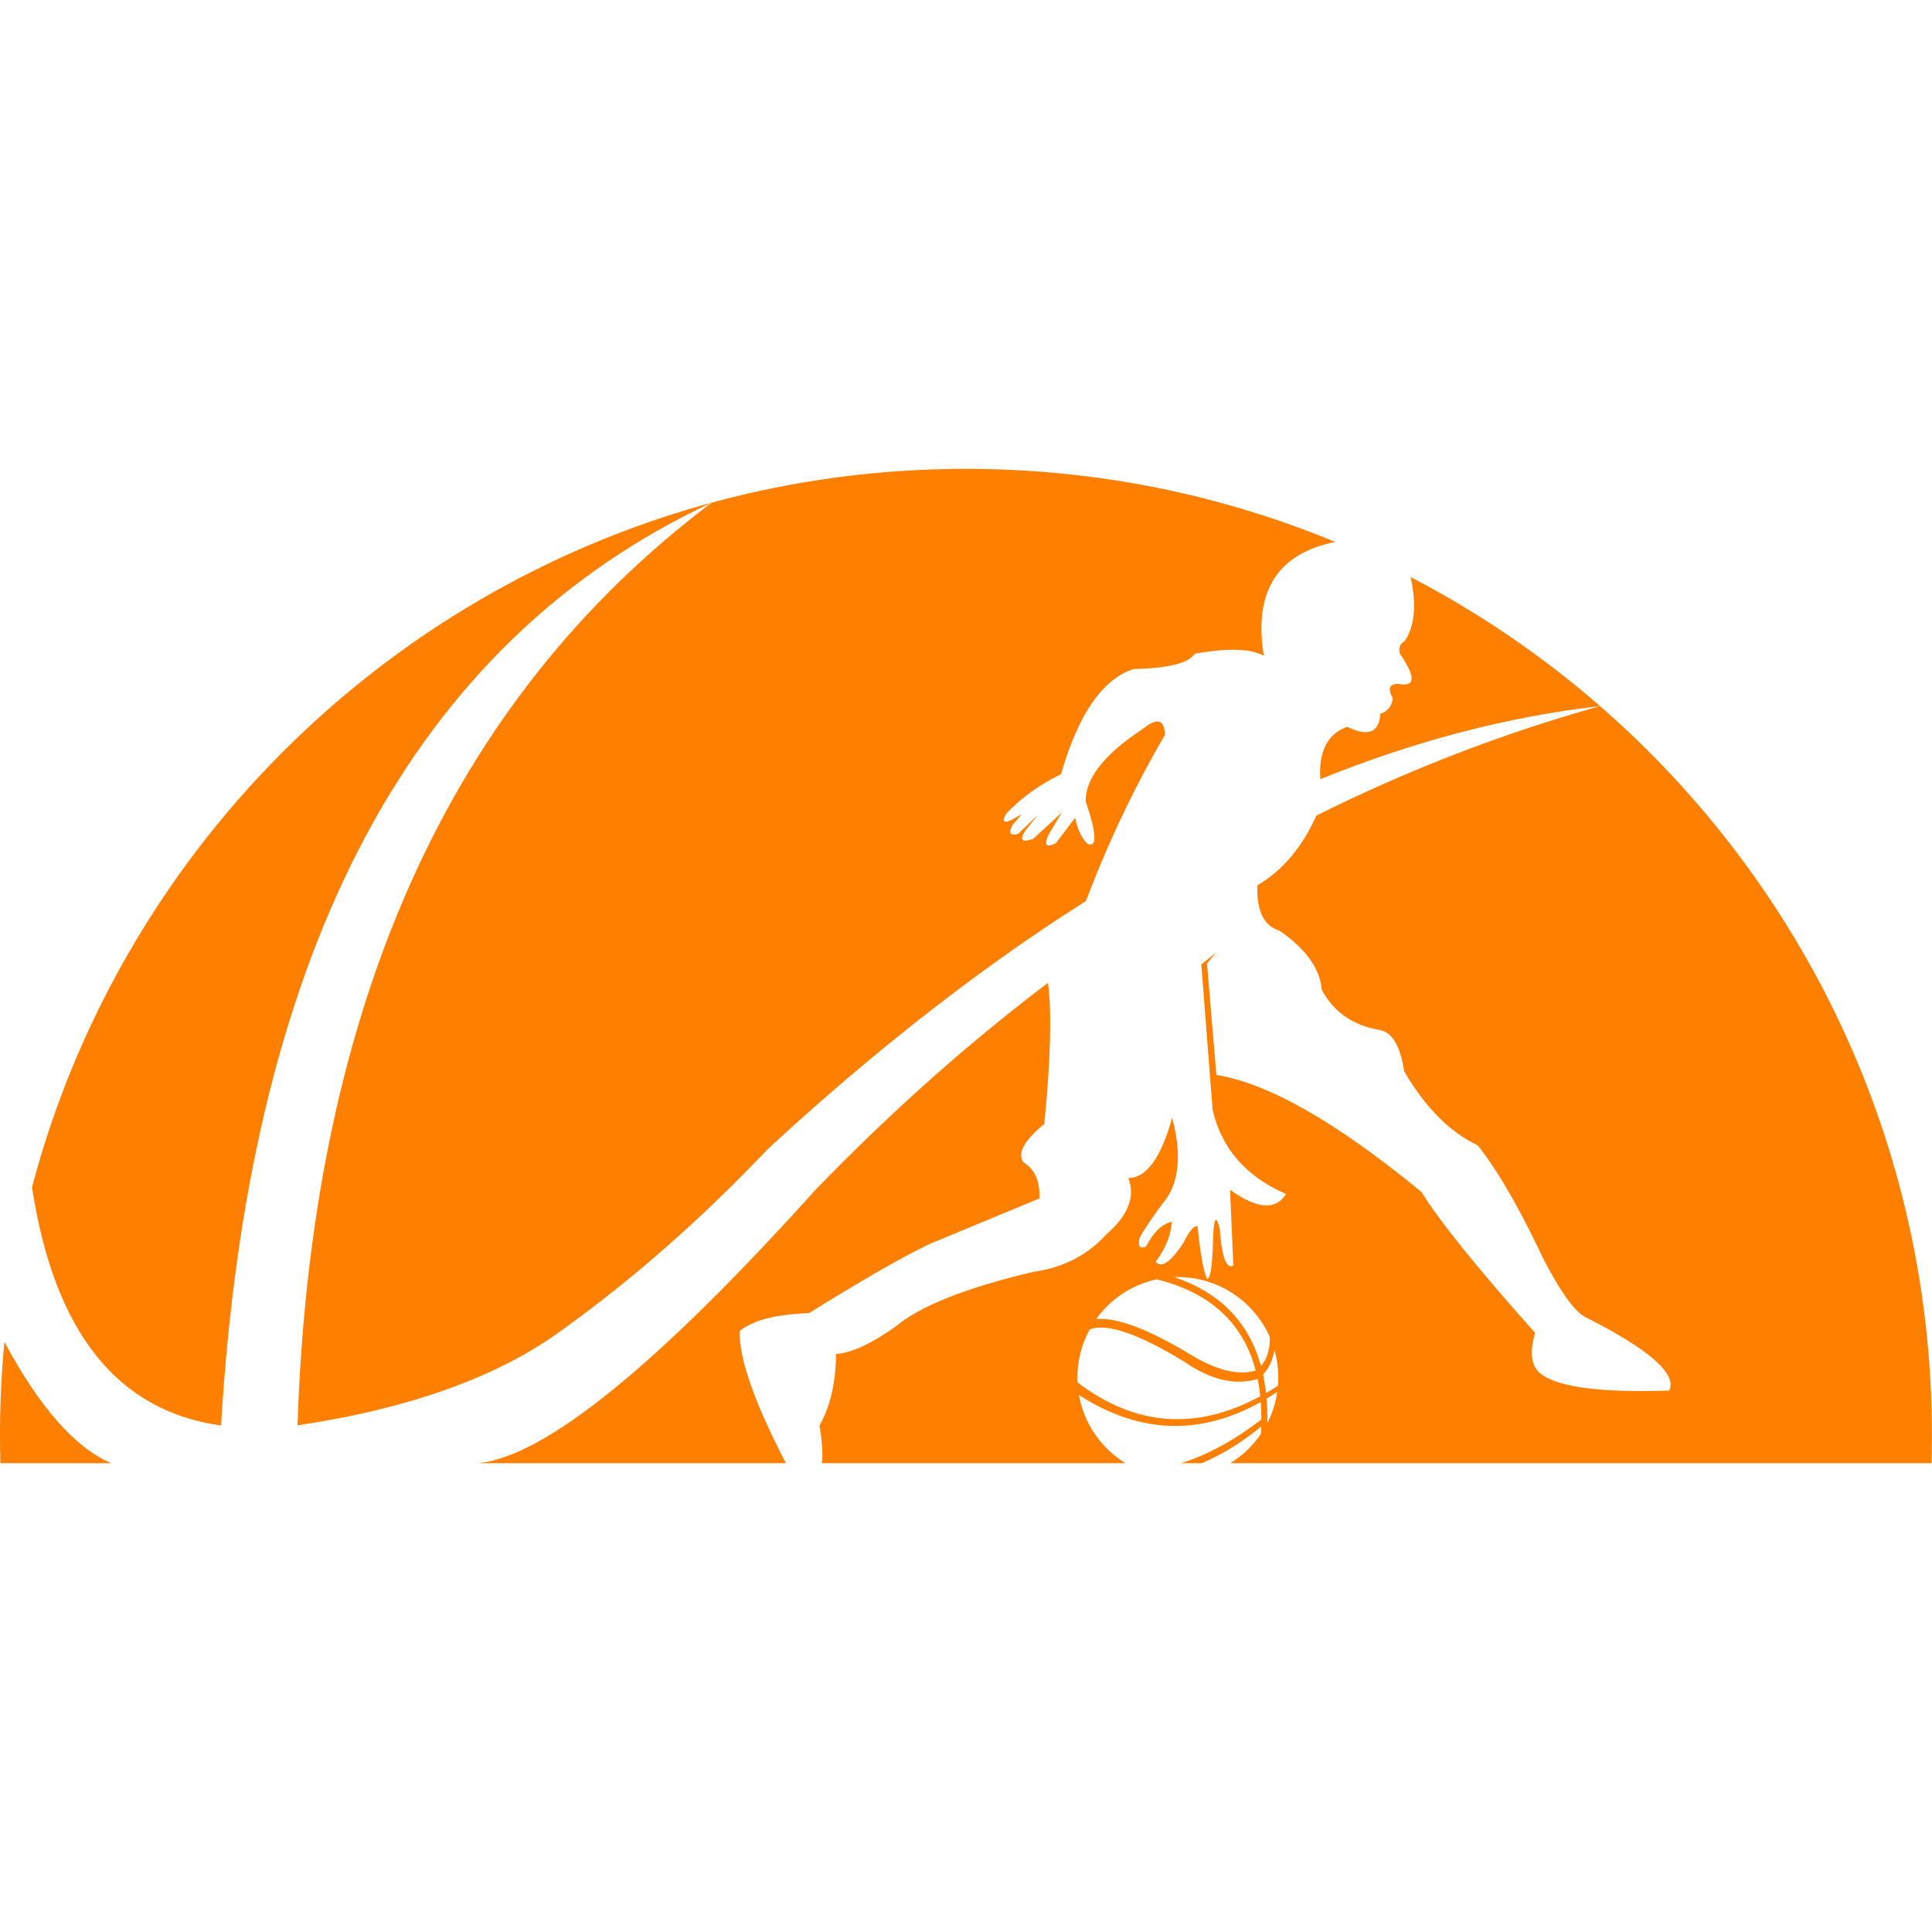 <?xml version="1.0" encoding="UTF-8"?>
<svg xmlns="http://www.w3.org/2000/svg" xmlns:xlink="http://www.w3.org/1999/xlink" width="500" zoomAndPan="magnify" viewBox="0 0 375 375" height="500" preserveAspectRatio="xMidYMid meet" version="1.0">
  <defs>
    <clipPath id="57f39e1ff5">
      <path d="M 0 91 L 374.98 91 L 374.98 283.996 L 0 283.996 Z M 0 91 " clip-rule="nonzero"></path>
    </clipPath>
  </defs>
  <g clip-path="url(#57f39e1ff5)">
    <path fill="#ff7f00" d="M 0.078 283.996 C 0.027 282.254 0.004 280.504 0 278.75 L 0 278.207 C 0.008 272.227 0.297 266.309 0.855 260.469 C 7.684 273.176 14.586 281.012 21.562 283.996 Z M 92.91 283.996 C 105.863 282.656 127.645 264.984 158.254 230.98 C 172.746 215.984 187.801 202.582 203.418 190.77 C 204.168 196.457 203.926 205.582 202.703 218.141 C 198.77 221.391 197.41 223.875 198.637 225.59 C 200.863 226.93 201.898 229.277 201.746 232.621 L 180.684 241.352 C 175.754 243.637 167.867 248.148 157.02 254.875 C 150.59 255.105 146.113 256.266 143.586 258.344 C 143.379 263.527 146.363 272.078 152.539 283.996 Z M 310.566 137.051 C 292.688 139.094 274.582 143.824 256.266 151.238 C 255.934 145.809 257.68 142.418 261.5 141.07 C 265.562 143.055 267.695 142.211 267.914 138.539 C 269.289 138.145 270.102 137.152 270.352 135.57 C 269.289 133.609 269.672 132.672 271.492 132.75 C 274.746 133.371 274.82 131.414 271.723 126.891 C 271.391 125.797 271.723 124.957 272.711 124.375 C 274.605 121.43 274.973 117.305 273.801 112.008 C 287.062 118.898 299.398 127.32 310.566 137.051 Z M 159.516 283.996 L 218.434 283.996 C 213.777 281.129 210.406 276.359 209.426 270.773 C 221.117 278.297 232.879 278.75 244.719 272.121 C 244.797 273.223 244.836 274.359 244.832 275.531 C 239.496 279.605 234.309 282.426 229.262 283.996 L 233.305 283.996 C 237.418 282.219 241.25 279.84 244.809 276.855 L 244.738 278.336 C 243.188 280.617 241.164 282.547 238.809 283.996 L 374.902 283.996 C 374.957 282.164 374.98 280.332 374.98 278.492 C 374.98 222.043 350.035 171.422 310.566 137.051 C 291.586 142.367 273.23 149.457 255.5 158.312 C 252.773 164.426 248.957 168.941 244.051 171.863 C 243.895 176.816 245.324 179.742 248.344 180.637 C 253.449 184.141 256.191 187.977 256.566 192.148 C 258.914 196.469 262.656 199.059 267.805 199.918 C 270.219 200.34 271.801 203.02 272.559 207.957 C 276.66 214.969 281.414 219.75 286.812 222.301 L 286.953 222.48 L 286.988 222.527 L 287.023 222.566 L 287.164 222.746 L 287.168 222.75 L 287.168 222.754 L 287.242 222.844 L 287.312 222.934 L 287.352 222.984 L 287.383 223.031 L 287.457 223.125 L 287.527 223.219 L 287.531 223.219 L 287.598 223.312 L 287.672 223.41 L 287.742 223.504 L 287.891 223.699 L 287.895 223.707 L 287.965 223.797 L 288.035 223.895 L 288.078 223.953 L 288.109 223.996 L 288.18 224.094 L 288.254 224.195 L 288.262 224.207 L 288.328 224.297 L 288.402 224.398 L 288.445 224.461 L 288.477 224.5 L 288.547 224.602 L 288.621 224.707 L 288.633 224.719 L 288.695 224.812 L 288.816 224.98 L 288.844 225.02 L 288.918 225.125 L 288.992 225.234 L 289.004 225.25 L 289.066 225.34 L 289.141 225.449 L 289.191 225.52 L 289.215 225.555 L 289.289 225.664 L 289.367 225.777 L 289.379 225.793 L 289.438 225.887 L 289.516 225.996 L 289.566 226.074 L 289.59 226.109 L 289.664 226.219 L 289.742 226.332 L 289.758 226.355 L 289.816 226.445 L 289.891 226.559 L 289.945 226.641 L 289.965 226.676 L 290.043 226.789 L 290.117 226.906 L 290.137 226.93 L 290.195 227.02 L 290.328 227.227 L 290.344 227.258 L 290.496 227.492 L 290.52 227.523 L 290.574 227.609 L 290.652 227.73 L 290.711 227.824 L 290.727 227.852 L 290.883 228.094 L 290.902 228.129 L 290.957 228.219 L 291.035 228.34 L 291.098 228.438 L 291.113 228.465 L 291.188 228.586 L 291.27 228.715 L 291.293 228.754 L 291.348 228.84 C 293.922 233.02 296.676 238.211 299.602 244.414 C 302.844 250.656 305.496 254.371 307.551 255.559 C 320.078 261.879 325.559 266.656 323.996 269.906 C 309.895 270.383 301.379 269.117 298.461 266.113 C 297.148 264.559 296.98 262.09 297.957 258.711 C 286.645 246.008 279.305 236.898 275.938 231.391 C 259.488 217.855 246.207 210.27 236.098 208.641 L 234.273 186.988 L 236.098 184.883 L 233.176 187.172 L 235.367 215.402 C 237.086 222.918 241.836 228.367 249.625 231.758 C 247.613 234.969 243.988 234.695 238.75 230.934 L 239.391 245.645 C 238.02 246.387 237.141 243.98 236.738 238.426 C 236.035 235.715 235.609 236.355 235.461 240.344 C 235.344 245.562 234.961 248.195 234.316 248.25 C 233.625 246.906 233 243.496 232.445 238.02 C 231.77 237.828 230.84 238.926 229.656 241.309 C 227.207 244.996 225.426 246.199 224.312 244.914 C 226.211 242.383 227.262 239.797 227.465 237.148 C 225.605 237.508 223.934 239.109 222.441 241.945 C 221.227 242.469 220.816 241.895 221.207 240.211 C 222.398 238.109 224.18 235.52 226.555 232.445 C 228.953 228.699 229.273 223.535 227.512 216.957 C 225.348 224.75 222.516 228.648 219.016 228.648 C 220.406 232.266 218.973 235.922 214.719 239.617 C 211.078 243.617 206.414 246.023 200.738 246.836 C 187.586 249.914 178.602 253.477 173.785 257.523 C 169.113 260.82 165.277 262.59 162.273 262.824 C 162.219 268.391 161.152 273.004 159.074 276.664 C 159.609 280.195 159.758 282.637 159.516 283.996 Z M 228.621 247.879 L 227.926 247.891 C 236.801 250.883 242.41 256.625 244.746 265.121 C 245.91 263.82 246.492 261.973 246.492 259.57 C 243.48 252.688 236.617 247.879 228.621 247.879 Z M 212.762 256.035 C 215.535 252.168 219.691 249.352 224.504 248.312 C 234.898 250.891 241.309 256.789 243.727 266.012 C 240.406 267.016 236.242 266.02 231.234 263.02 C 222.93 257.98 216.777 255.652 212.762 256.035 Z M 211.504 258.043 C 214.809 256.758 220.949 258.855 229.922 264.332 C 235.004 267.848 239.734 268.957 244.109 267.66 C 244.332 268.734 244.5 269.848 244.617 271.012 C 232.188 277.738 220.367 276.844 209.152 268.332 L 209.129 267.371 C 209.129 263.992 209.988 260.812 211.504 258.043 Z M 245.844 271.473 C 245.969 272.992 246.02 274.582 245.984 276.234 C 246.941 274.367 247.605 272.32 247.918 270.16 C 247.223 270.621 246.535 271.059 245.844 271.473 Z M 33.461 171.57 C 21.184 189.219 11.859 209.082 6.215 230.441 C 10.488 258.469 22.723 273.887 42.91 276.688 C 45.539 232 54.332 194.949 69.285 165.547 L 69.344 165.434 C 69.801 164.539 70.262 163.648 70.73 162.766 L 70.844 162.551 C 71.312 161.68 71.781 160.812 72.258 159.957 L 72.359 159.77 C 73.84 157.109 75.375 154.512 76.965 151.98 L 77.105 151.758 C 77.609 150.961 78.117 150.168 78.629 149.387 L 78.797 149.133 C 79.312 148.348 79.836 147.566 80.363 146.793 L 80.492 146.605 C 81.602 144.992 82.73 143.402 83.887 141.852 L 83.945 141.77 C 84.508 141.016 85.078 140.266 85.652 139.52 L 85.801 139.328 C 86.359 138.609 86.922 137.895 87.496 137.188 L 87.707 136.922 C 88.277 136.219 88.852 135.523 89.43 134.836 L 89.598 134.637 C 90.199 133.922 90.809 133.211 91.422 132.512 L 91.43 132.504 C 92.055 131.789 92.688 131.078 93.328 130.379 L 93.418 130.281 C 94.039 129.605 94.66 128.934 95.293 128.27 L 95.473 128.082 C 96.09 127.434 96.711 126.793 97.34 126.16 L 97.566 125.93 C 98.195 125.301 98.824 124.68 99.461 124.066 L 99.664 123.867 C 101.008 122.578 102.367 121.312 103.754 120.078 L 103.848 119.992 C 104.516 119.402 105.188 118.82 105.863 118.242 L 106.133 118.008 C 106.801 117.445 107.473 116.883 108.148 116.332 L 108.395 116.133 C 109.078 115.574 109.77 115.023 110.465 114.477 L 110.676 114.312 C 112.117 113.191 113.582 112.098 115.066 111.031 L 115.277 110.879 C 115.996 110.363 116.723 109.855 117.453 109.355 L 117.723 109.168 C 118.441 108.676 119.172 108.191 119.902 107.715 L 120.199 107.516 C 120.941 107.035 121.684 106.559 122.43 106.09 L 122.664 105.945 C 124.23 104.969 125.82 104.02 127.438 103.098 L 127.633 102.988 C 128.402 102.551 129.18 102.117 129.961 101.695 L 130.312 101.504 C 131.074 101.09 131.84 100.684 132.613 100.285 L 132.984 100.094 C 133.77 99.691 134.559 99.293 135.352 98.902 L 135.629 98.766 C 136.465 98.359 137.301 97.957 138.145 97.562 C 137.363 98.152 136.59 98.746 135.82 99.344 L 135.762 99.387 C 135.016 99.969 134.277 100.547 133.543 101.137 L 133.398 101.258 C 132.684 101.828 131.973 102.41 131.266 102.992 L 131.082 103.145 C 130.391 103.715 129.707 104.297 129.023 104.879 L 128.797 105.07 C 128.121 105.648 127.457 106.227 126.793 106.812 L 126.559 107.02 C 125.895 107.605 125.238 108.191 124.586 108.789 L 124.359 108.996 C 123.719 109.582 123.082 110.172 122.445 110.77 L 122.164 111.031 C 121.543 111.621 120.926 112.211 120.309 112.809 L 120.043 113.062 C 119.422 113.676 118.801 114.289 118.184 114.902 L 117.988 115.105 C 117.359 115.734 116.738 116.367 116.121 117.004 L 115.926 117.207 C 115.324 117.836 114.723 118.469 114.129 119.102 L 113.863 119.387 C 113.273 120.02 112.691 120.656 112.113 121.293 L 111.926 121.5 C 111.324 122.172 110.727 122.84 110.133 123.516 L 110.02 123.648 C 109.414 124.34 108.816 125.035 108.223 125.734 L 108.102 125.879 C 107.508 126.582 106.918 127.289 106.332 128.004 L 106.312 128.027 C 105.09 129.52 103.891 131.031 102.715 132.562 L 102.648 132.648 C 102.098 133.371 101.547 134.098 101.004 134.828 L 100.848 135.035 C 100.316 135.754 99.789 136.473 99.27 137.199 L 99.109 137.422 C 98.598 138.133 98.094 138.855 97.59 139.574 L 97.383 139.871 C 96.887 140.59 96.395 141.316 95.902 142.043 L 95.734 142.297 C 95.242 143.027 94.762 143.762 94.281 144.5 L 94.094 144.789 C 93.621 145.52 93.152 146.254 92.688 146.992 L 92.48 147.328 C 92.016 148.07 91.555 148.824 91.098 149.578 L 90.953 149.816 C 90.488 150.582 90.031 151.359 89.574 152.137 L 89.422 152.402 C 88.973 153.172 88.531 153.949 88.09 154.727 L 87.926 155.02 C 87.48 155.809 87.043 156.605 86.609 157.406 L 86.512 157.586 C 86.062 158.418 85.617 159.25 85.18 160.09 L 85.117 160.211 C 84.664 161.078 84.215 161.945 83.777 162.82 L 83.773 162.824 C 83.32 163.719 82.875 164.625 82.434 165.535 L 82.422 165.559 C 81.543 167.371 80.691 169.203 79.855 171.055 L 79.844 171.082 C 79.438 171.992 79.035 172.906 78.637 173.824 L 78.598 173.918 L 78.512 174.113 L 78.516 174.113 C 65.961 203.305 59.035 237.488 57.746 276.664 C 79.742 273.367 96.922 267.152 109.277 258.027 C 122.988 248.18 136.266 236.48 149.117 222.941 C 161.613 211.418 174.016 201.039 186.328 191.805 L 186.711 191.52 L 186.867 191.398 L 187.094 191.23 L 187.48 190.945 L 187.828 190.684 L 187.863 190.66 L 187.922 190.613 L 188.586 190.121 L 188.785 189.973 L 189.012 189.809 L 189.746 189.266 L 189.781 189.242 C 191.047 188.312 192.316 187.395 193.582 186.488 L 193.609 186.469 C 196.152 184.648 198.695 182.875 201.234 181.152 L 201.246 181.141 C 201.879 180.711 202.512 180.285 203.141 179.863 L 203.156 179.855 C 203.785 179.434 204.418 179.012 205.051 178.594 L 205.059 178.59 C 205.691 178.168 206.324 177.754 206.957 177.344 L 206.961 177.34 L 207.723 176.848 L 207.91 176.727 L 207.949 176.703 L 208.859 176.113 L 208.863 176.109 L 209.246 175.867 L 209.625 175.625 L 209.812 175.504 L 210.004 175.383 L 210.766 174.898 C 215.168 163.34 220.285 152.59 226.113 142.652 C 226.035 139.613 224.586 139.23 221.773 141.512 C 214.348 146.41 210.672 151.082 210.73 155.52 C 212.855 161.789 212.98 164.555 211.109 163.82 C 209.945 162.676 209.133 160.98 208.676 158.719 L 204.945 163.664 C 203.074 164.586 202.59 164.055 203.496 162.066 L 206.086 157.727 L 200.527 162.828 C 198.324 163.598 197.816 163.066 199.008 161.23 L 201.441 158.184 L 197.637 161.84 C 196.031 162.273 195.672 161.688 196.57 160.09 L 198.32 158.031 L 196.57 159.023 C 194.758 159.926 194.352 159.547 195.352 157.879 C 198.273 154.828 201.797 152.289 205.934 150.266 C 209.324 138.578 214.02 131.781 220.02 129.859 C 226.777 129.715 230.734 128.723 231.898 126.891 C 238.258 125.742 242.727 125.871 245.301 127.27 C 243.289 114.832 247.91 107.469 259.152 105.188 C 237.078 96.047 212.875 91.004 187.488 91.004 C 170.41 91.004 153.867 93.285 138.145 97.562 C 137.25 97.809 136.355 98.062 135.461 98.32 L 134.82 98.504 C 133.965 98.754 133.109 99.008 132.258 99.27 L 132.16 99.301 L 132.137 99.305 L 132.129 99.309 C 131.242 99.586 130.363 99.863 129.484 100.148 L 128.898 100.34 C 128.02 100.629 127.141 100.926 126.266 101.227 L 126.25 101.234 C 125.379 101.535 124.508 101.844 123.645 102.156 L 123.004 102.391 C 121.27 103.023 119.551 103.684 117.844 104.367 L 117.238 104.609 C 116.426 104.941 115.613 105.273 114.805 105.613 L 114.691 105.66 C 113.844 106.016 113 106.383 112.16 106.754 L 111.578 107.008 C 110.793 107.355 110.012 107.707 109.23 108.066 L 109.039 108.152 C 108.219 108.535 107.398 108.922 106.578 109.312 L 105.977 109.602 C 105.207 109.977 104.438 110.355 103.668 110.738 L 103.52 110.812 C 102.703 111.223 101.887 111.641 101.074 112.062 L 100.523 112.352 C 99.773 112.746 99.027 113.141 98.285 113.547 L 98.074 113.66 C 97.289 114.086 96.504 114.52 95.727 114.957 L 95.113 115.305 C 94.398 115.711 93.684 116.121 92.977 116.535 L 92.746 116.668 C 91.961 117.129 91.184 117.594 90.406 118.066 L 89.883 118.387 C 89.164 118.824 88.453 119.266 87.742 119.711 L 87.535 119.836 C 86.77 120.324 86.008 120.816 85.246 121.309 L 84.727 121.652 C 84.035 122.105 83.34 122.566 82.656 123.027 L 82.43 123.18 C 81.684 123.688 80.938 124.199 80.195 124.719 L 79.691 125.074 C 79.012 125.555 78.332 126.039 77.66 126.523 L 77.445 126.676 C 76.711 127.211 75.984 127.75 75.258 128.293 L 74.766 128.66 C 74.121 129.148 73.477 129.641 72.832 130.137 L 72.57 130.34 C 71.852 130.895 71.145 131.461 70.438 132.023 L 69.98 132.391 C 69.359 132.891 68.742 133.395 68.129 133.898 L 67.816 134.16 C 67.125 134.734 66.434 135.312 65.75 135.898 L 65.309 136.277 C 64.703 136.801 64.098 137.324 63.5 137.855 L 63.207 138.109 C 62.531 138.711 61.855 139.32 61.188 139.926 L 60.773 140.309 C 60.199 140.832 59.633 141.363 59.062 141.898 L 58.703 142.23 C 58.059 142.844 57.418 143.457 56.781 144.078 L 56.359 144.488 C 55.789 145.051 55.219 145.613 54.652 146.18 L 54.383 146.453 C 53.746 147.094 53.113 147.742 52.488 148.391 L 52.094 148.801 C 51.555 149.367 51.02 149.93 50.488 150.496 L 50.152 150.855 C 49.539 151.516 48.934 152.176 48.332 152.844 L 47.98 153.234 C 47.445 153.832 46.914 154.43 46.387 155.031 L 46.102 155.355 C 45.512 156.031 44.926 156.715 44.348 157.402 L 43.973 157.844 C 43.461 158.449 42.953 159.062 42.449 159.68 L 42.191 159.992 C 41.617 160.695 41.043 161.406 40.477 162.121 L 40.16 162.523 C 39.656 163.16 39.156 163.805 38.664 164.449 L 38.426 164.762 C 37.867 165.488 37.316 166.219 36.77 166.957 L 36.488 167.336 C 36.004 167.996 35.523 168.66 35.043 169.324 L 34.801 169.668 C 34.348 170.297 33.902 170.93 33.457 171.57 Z M 247.375 262.035 C 247.855 263.73 248.113 265.52 248.113 267.371 C 248.113 267.906 248.094 268.441 248.051 268.969 C 247.277 269.469 246.504 269.945 245.734 270.383 C 245.598 269.141 245.402 267.941 245.152 266.789 C 246.27 265.645 247.012 264.059 247.375 262.035 " fill-opacity="1" fill-rule="evenodd"></path>
  </g>
</svg>
